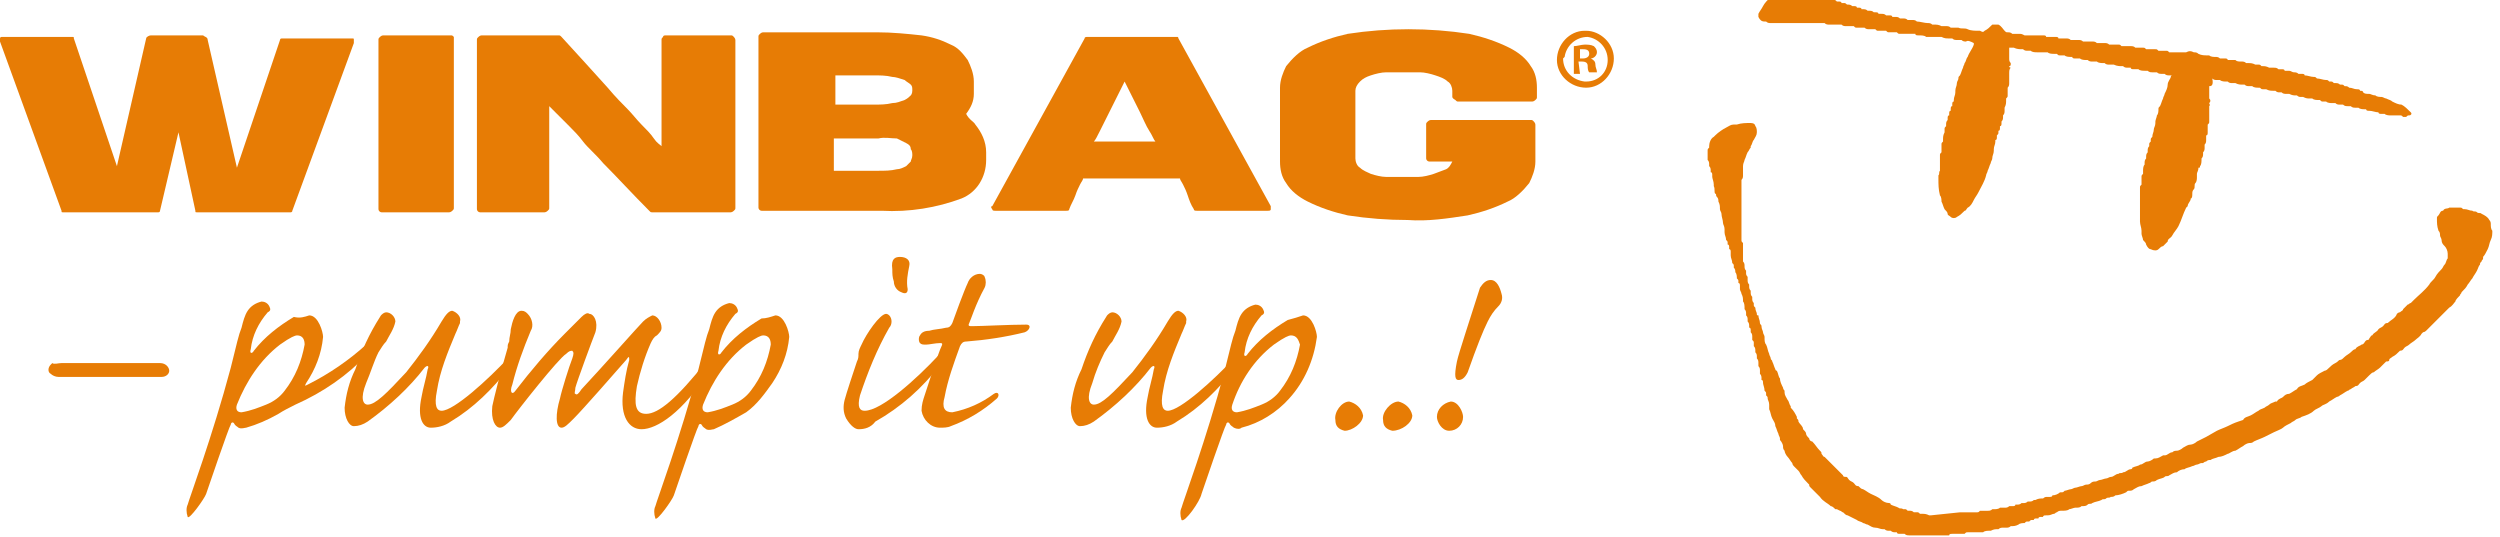 <?xml version="1.0" encoding="utf-8"?>
<!-- Generator: Adobe Illustrator 26.3.1, SVG Export Plug-In . SVG Version: 6.00 Build 0)  -->
<svg version="1.1" id="Lag_1" xmlns="http://www.w3.org/2000/svg" xmlns:xlink="http://www.w3.org/1999/xlink" x="0px" y="0px"
	 viewBox="0 0 162.5 34.9" style="enable-background:new 0 0 162.5 34.9;" xml:space="preserve">
<style type="text/css">
	.st0{fill:#E77C05;}
</style>
<g>
	<path class="st0" d="M13.5,2.6l1.9,8.3l2.8-8.3c0-0.1,0.1-0.1,0.1-0.1h4.6c0.1,0,0.1,0,0.1,0.1c0,0,0,0,0,0c0,0.1,0,0.2,0,0.2
		l-4,10.9c0,0.1-0.1,0.1-0.1,0.1h-6.1c-0.1,0-0.1,0-0.1-0.1l-1.1-5.1l-1.2,5.1c0,0.1-0.1,0.1-0.1,0.1H4.1c-0.1,0-0.1,0-0.1-0.1
		L0,2.7c0-0.1,0-0.2,0-0.2c0-0.1,0.1-0.1,0.1-0.1h4.6c0.1,0,0.1,0,0.1,0.1l2.8,8.3l1.9-8.3c0-0.1,0.2-0.2,0.3-0.2h3.4
		C13.3,2.4,13.5,2.4,13.5,2.6z"/>
	<path class="st0" d="M29.5,2.6v10.9c0,0.1,0,0.1-0.1,0.2c0,0-0.1,0.1-0.2,0.1h-4.4c-0.1,0-0.2-0.1-0.2-0.2c0,0,0,0,0-0.1V2.6
		c0-0.1,0-0.1,0.1-0.2c0,0,0.1-0.1,0.2-0.1h4.4c0.1,0,0.1,0,0.2,0.1C29.5,2.4,29.5,2.5,29.5,2.6z"/>
	<path class="st0" d="M43.3,2.3h4.2c0.1,0,0.1,0,0.2,0.1c0,0,0.1,0.1,0.1,0.2v10.9c0,0.1,0,0.1-0.1,0.2c0,0-0.1,0.1-0.2,0.1h-5.1
		c-0.1,0-0.1,0-0.2-0.1c-1.1-1.1-2.1-2.2-3-3.1c-0.5-0.6-1-1-1.3-1.4s-0.6-0.7-0.9-1c-0.3-0.3-0.6-0.6-0.8-0.8
		c-0.2-0.2-0.4-0.4-0.5-0.5v6.6c0,0.1,0,0.1-0.1,0.2c0,0-0.1,0.1-0.2,0.1h-4.2c-0.1,0-0.2-0.1-0.2-0.2c0,0,0,0,0-0.1V2.6
		c0-0.1,0-0.1,0.1-0.2c0,0,0.1-0.1,0.2-0.1h5c0.1,0,0.1,0,0.2,0.1c1.1,1.2,2.1,2.3,3,3.3c0.5,0.6,1,1.1,1.3,1.4s0.6,0.7,0.9,1
		c0.3,0.3,0.6,0.6,0.8,0.9c0.2,0.3,0.4,0.4,0.5,0.5V2.6c0-0.1,0-0.1,0.1-0.2C43.1,2.3,43.2,2.3,43.3,2.3z"/>
	<path class="st0" d="M63.4,8.1c0.4,0.5,0.7,1.1,0.7,1.8v0.5c0,1.1-0.6,2.1-1.6,2.5c-1.6,0.6-3.4,0.9-5.2,0.8h-7.8
		c-0.1,0-0.2-0.1-0.2-0.2c0,0,0,0,0-0.1v-11c0-0.1,0-0.1,0.1-0.2c0,0,0.1-0.1,0.2-0.1H57c1,0,2,0.1,2.9,0.2c0.7,0.1,1.3,0.3,1.9,0.6
		c0.5,0.2,0.8,0.6,1.1,1c0.2,0.4,0.4,0.9,0.4,1.4v0.8c0,0.5-0.2,0.9-0.5,1.3C63,7.8,63.3,7.9,63.4,8.1z M59.3,5.9L59.3,5.9
		c0-0.2,0-0.3-0.1-0.4c-0.1-0.1-0.3-0.2-0.4-0.3C58.5,5.1,58.2,5,58,5c-0.4-0.1-0.8-0.1-1.2-0.1h-2.5v1.9h2.5c0.4,0,0.8,0,1.2-0.1
		c0.3,0,0.5-0.1,0.8-0.2c0.2-0.1,0.3-0.2,0.4-0.3C59.2,6.2,59.3,6.1,59.3,5.9L59.3,5.9z M54.2,11.1h2.9c0.4,0,0.8,0,1.2-0.1
		c0.2,0,0.4-0.1,0.6-0.2c0.1-0.1,0.2-0.2,0.3-0.3c0-0.1,0.1-0.2,0.1-0.4c0-0.1,0-0.3-0.1-0.4c0-0.2-0.1-0.3-0.3-0.4
		c-0.2-0.1-0.4-0.2-0.6-0.3C57.9,9,57.5,8.9,57.1,9h-2.9V11.1z"/>
	<path class="st0" d="M76.6,2.5l6,10.9c0,0.1,0,0.2,0,0.2c0,0.1-0.1,0.1-0.2,0.1h-4.6c-0.1,0-0.2,0-0.2-0.1
		c-0.2-0.3-0.3-0.6-0.4-0.9c-0.1-0.3-0.2-0.5-0.3-0.7s-0.2-0.3-0.2-0.4h-6.3c0,0.1-0.1,0.2-0.2,0.4s-0.2,0.4-0.3,0.7
		c-0.1,0.3-0.3,0.6-0.4,0.9c0,0.1-0.1,0.1-0.2,0.1h-4.6c-0.1,0-0.2,0-0.2-0.1c-0.1-0.1-0.1-0.2,0-0.2l6-10.9c0-0.1,0.1-0.1,0.2-0.1
		h5.9C76.5,2.4,76.6,2.4,76.6,2.5z M71.1,9.2h4c-0.1-0.1-0.2-0.4-0.4-0.7s-0.4-0.8-0.6-1.2s-0.4-0.8-0.6-1.2s-0.3-0.6-0.4-0.8
		c-0.1,0.2-0.2,0.4-0.4,0.8c-0.2,0.4-0.4,0.8-0.6,1.2c-0.2,0.4-0.4,0.8-0.6,1.2C71.3,8.9,71.2,9.1,71.1,9.2z"/>
	<path class="st0" d="M94.4,6.3V5.9c0-0.2-0.1-0.5-0.3-0.6c-0.2-0.2-0.5-0.3-0.8-0.4c-0.3-0.1-0.7-0.2-1-0.2c-0.4,0-0.7,0-1.1,0
		c-0.4,0-0.7,0-1.1,0c-0.3,0-0.7,0.1-1,0.2c-0.3,0.1-0.5,0.2-0.7,0.4c-0.2,0.2-0.3,0.4-0.3,0.6v4.4c0,0.2,0.1,0.5,0.3,0.6
		c0.2,0.2,0.5,0.3,0.7,0.4c0.3,0.1,0.7,0.2,1,0.2c0.4,0,0.8,0,1.1,0c0.3,0,0.7,0,1,0c0.3,0,0.7-0.1,1-0.2c0.3-0.1,0.5-0.2,0.8-0.3
		c0.2-0.1,0.3-0.3,0.4-0.5h-1.5c-0.1,0-0.2-0.1-0.2-0.2V8.1c0-0.1,0-0.1,0.1-0.2c0,0,0.1-0.1,0.2-0.1h6.5c0.1,0,0.1,0,0.2,0.1
		c0,0,0.1,0.1,0.1,0.2v2.4c0,0.5-0.2,1-0.4,1.4c-0.4,0.5-0.9,1-1.4,1.2c-0.8,0.4-1.7,0.7-2.6,0.9c-1.3,0.2-2.6,0.4-3.9,0.3
		c-1.3,0-2.6-0.1-3.9-0.3c-0.9-0.2-1.8-0.5-2.6-0.9c-0.6-0.3-1.1-0.7-1.4-1.2c-0.3-0.4-0.4-0.9-0.4-1.4V5.7c0-0.5,0.2-1,0.4-1.4
		c0.4-0.5,0.9-1,1.4-1.2c0.8-0.4,1.7-0.7,2.6-0.9c2.6-0.4,5.3-0.4,7.9,0c0.9,0.2,1.8,0.5,2.6,0.9c0.6,0.3,1.1,0.7,1.4,1.2
		c0.3,0.4,0.4,0.9,0.4,1.4v0.6c0,0.1,0,0.1-0.1,0.2c0,0-0.1,0.1-0.2,0.1h-4.8c-0.1,0-0.1,0-0.2-0.1C94.4,6.4,94.4,6.3,94.4,6.3z"/>
	<path class="st0" d="M4,23.6c1.7,0,3.5,0,5.3,0c0.4,0,0.7,0,1.1,0c0.4,0,0.6,0.3,0.6,0.5c0,0.2-0.2,0.4-0.5,0.4c-0.2,0-0.5,0-0.9,0
		c-1.6,0-3.3,0-4.8,0c-0.2,0-0.4,0-0.6,0c-0.2,0-0.3,0-0.4,0c-0.2,0-0.4-0.1-0.5-0.2c-0.2-0.1-0.2-0.4,0-0.6c0,0,0.1-0.1,0.1-0.1
		C3.5,23.7,3.8,23.6,4,23.6L4,23.6z"/>
	<path class="st0" d="M20.1,20.5c0.6,0,0.9,1.1,0.9,1.4c-0.1,1.1-0.5,2.1-1.1,3c-0.1,0.2-0.1,0.2,0.1,0.1c1.4-0.7,2.7-1.6,3.8-2.6
		c0.3-0.3,0.4,0.1,0.1,0.6c-1.3,1.4-2.9,2.5-4.7,3.3c-0.4,0.2-0.8,0.4-1.1,0.6c-0.7,0.4-1.4,0.7-2.1,0.9c-0.1,0-0.3,0.1-0.5,0
		c-0.1-0.1-0.2-0.1-0.3-0.3c-0.1-0.1-0.2,0-0.2,0.1c-0.1,0.1-1.5,4.2-1.6,4.5c-0.1,0.3-1.1,1.7-1.2,1.5c-0.1-0.3-0.1-0.6,0-0.8
		c0.1-0.4,1.6-4.4,2.8-8.9c0.4-1.6,0.5-2.1,0.7-2.6c0.1-0.4,0.2-0.8,0.4-1.1c0.2-0.3,0.5-0.5,0.9-0.6c0.2,0,0.4,0.1,0.5,0.3
		c0.1,0.2,0.1,0.3-0.1,0.4c-0.6,0.7-1,1.5-1.1,2.4c-0.1,0.3,0.1,0.3,0.2,0.1c0.7-0.9,1.6-1.6,2.6-2.2C19.5,20.7,19.8,20.6,20.1,20.5
		L20.1,20.5z M19.3,21.8c-0.1,0-0.4,0.1-1.1,0.6c-1.3,1-2.2,2.4-2.8,3.9c-0.1,0.3,0,0.5,0.3,0.5c0.6-0.1,1.1-0.3,1.6-0.5
		c0.5-0.2,0.9-0.5,1.2-0.9c0.7-0.9,1.1-1.9,1.3-3C19.8,22.1,19.7,21.8,19.3,21.8L19.3,21.8z"/>
	<path class="st0" d="M28.7,26.7c0.8,0,3-2,4.4-3.5c0.2-0.2,0.3-0.1,0.3,0c0,0.3-0.1,0.5-0.3,0.7c-1.1,1.4-2.3,2.6-3.8,3.5
		c-0.4,0.3-0.9,0.4-1.3,0.4c-0.5,0-0.9-0.6-0.6-2c0.1-0.6,0.3-1.2,0.4-1.8c0.1-0.2,0-0.3-0.2-0.1c-1,1.3-2.3,2.5-3.7,3.5
		c-0.3,0.2-0.6,0.3-0.9,0.3c-0.3,0-0.6-0.5-0.6-1.2c0.1-0.9,0.3-1.7,0.7-2.5c0.4-1.2,0.9-2.3,1.6-3.4c0.1-0.2,0.3-0.3,0.4-0.3
		c0.3,0,0.6,0.3,0.6,0.6c-0.1,0.5-0.4,0.9-0.6,1.3c-0.2,0.2-0.3,0.4-0.5,0.7c-0.3,0.6-0.5,1.3-0.8,2c-0.4,1-0.2,1.4,0.1,1.4
		c0.5,0,1.2-0.7,2.5-2.1c0.8-1,1.6-2.1,2.3-3.3c0.3-0.5,0.5-0.7,0.7-0.7c0.3,0.1,0.6,0.4,0.5,0.7c0,0,0,0,0,0.1
		c-0.1,0.2-0.2,0.5-0.3,0.7c-0.5,1.2-1,2.4-1.2,3.7C28.2,26.4,28.4,26.7,28.7,26.7L28.7,26.7z"/>
	<path class="st0" d="M38.3,20.4c0.3,0,0.6,0.5,0.4,1.2c-0.2,0.5-1.2,3.2-1.3,3.6c0,0.2-0.1,0.4,0,0.4c0.1,0.1,0.2,0,0.4-0.3
		c1.4-1.5,3.7-4.1,4-4.4c0.2-0.2,0.4-0.3,0.6-0.4c0.3,0,0.6,0.4,0.6,0.8c0,0.2-0.1,0.3-0.3,0.5c-0.2,0.1-0.3,0.3-0.4,0.5
		c-0.4,0.9-0.7,1.9-0.9,2.8c-0.2,1.2-0.1,1.8,0.6,1.8c0.8,0,2-1,3.9-3.4c0.2-0.2,0.3-0.2,0.4-0.1c0,0.1,0,0.4-0.2,0.7
		c-1.7,2.7-3.4,3.8-4.4,3.8c-0.8,0-1.4-0.8-1.2-2.4c0.1-0.7,0.2-1.4,0.4-2.1c0-0.2,0-0.3-0.2,0c-0.7,0.8-2.8,3.2-3.4,3.8
		c-0.4,0.4-0.6,0.6-0.8,0.6c-0.4,0-0.4-0.9-0.1-1.9c0.1-0.5,0.6-2.1,0.8-2.6c0.1-0.3,0.1-0.4,0-0.5c-0.1,0-0.2,0-0.4,0.2
		c-0.5,0.3-3.1,3.6-3.6,4.3c-0.3,0.3-0.5,0.5-0.7,0.5c-0.3,0-0.6-0.5-0.5-1.4c0.1-0.5,0.5-2.1,1-3.8c0-0.2,0-0.2,0.1-0.4
		c0-0.3,0.1-0.5,0.1-0.8c0.1-0.5,0.3-1.2,0.7-1.2c0.2,0,0.3,0.1,0.4,0.2c0.3,0.3,0.4,0.8,0.2,1.1c-0.5,1.2-0.9,2.3-1.2,3.5
		c-0.2,0.5,0,0.7,0.2,0.4c1-1.3,2.1-2.6,3.2-3.7c0.6-0.6,0.9-0.9,1.1-1.1S38.2,20.3,38.3,20.4L38.3,20.4z"/>
	<path class="st0" d="M50.4,20.5c0.6,0,0.9,1.1,0.9,1.4c-0.1,1.1-0.5,2.1-1.1,3c-0.5,0.7-1,1.4-1.7,1.9c-0.7,0.4-1.4,0.8-2.1,1.1
		c-0.1,0-0.3,0.1-0.5,0c-0.1-0.1-0.2-0.1-0.3-0.3c-0.1-0.1-0.2,0-0.2,0.1c-0.1,0.1-1.5,4.2-1.6,4.5c-0.1,0.3-1.1,1.7-1.2,1.5
		c-0.1-0.3-0.1-0.6,0-0.8c0.1-0.4,1.6-4.4,2.8-8.9c0.4-1.6,0.5-2.1,0.7-2.6c0.1-0.4,0.2-0.8,0.4-1.1c0.2-0.3,0.5-0.5,0.9-0.6
		c0.2,0,0.4,0.1,0.5,0.3c0.1,0.2,0.1,0.3-0.1,0.4c-0.6,0.7-1,1.5-1.1,2.4c-0.1,0.3,0.1,0.3,0.2,0.1c0.7-0.9,1.6-1.6,2.6-2.2
		C49.8,20.7,50.1,20.6,50.4,20.5L50.4,20.5z M49.6,21.8c-0.1,0-0.4,0.1-1.1,0.6c-1.3,1-2.2,2.4-2.8,3.9c-0.1,0.3,0,0.5,0.3,0.5
		c0.6-0.1,1.1-0.3,1.6-0.5c0.5-0.2,0.9-0.5,1.2-0.9c0.7-0.9,1.1-1.9,1.3-3C50.1,22.1,50,21.8,49.6,21.8L49.6,21.8z"/>
	<path class="st0" d="M55.8,27.9c-0.2,0-0.5-0.2-0.8-0.7c-0.2-0.4-0.2-0.8-0.1-1.2c0.1-0.4,0.6-1.9,0.8-2.5c0.1-0.2,0.1-0.3,0.1-0.5
		c0-0.2,0.1-0.4,0.2-0.6c0.3-0.7,1.2-2,1.6-2c0.1,0,0.2,0.1,0.2,0.1c0.2,0.2,0.2,0.6,0,0.8c-0.8,1.4-1.4,2.9-1.9,4.4
		c-0.2,0.8,0,1,0.3,1c1.1,0,3.4-2.1,4.8-3.6c0.2-0.2,0.3-0.2,0.3,0c0,0.2-0.1,0.4-0.2,0.6c-1.1,1.5-2.6,2.8-4.2,3.7
		C56.6,27.8,56.2,27.9,55.8,27.9L55.8,27.9z M58.5,16.7c0.4,0,0.7,0.2,0.6,0.6c-0.1,0.5-0.2,1-0.1,1.5c0,0.3-0.2,0.3-0.4,0.2
		c-0.3-0.1-0.5-0.4-0.5-0.7c-0.1-0.3-0.1-0.5-0.1-0.8C57.9,16.8,58.2,16.7,58.5,16.7L58.5,16.7z"/>
	<path class="st0" d="M61.9,26.8c1-0.2,1.9-0.6,2.7-1.2c0.3-0.2,0.4,0.1,0.2,0.3c-0.9,0.8-1.9,1.4-3,1.8c-0.2,0.1-0.5,0.1-0.7,0.1
		c-0.6,0-1.1-0.5-1.2-1.1c0-0.4,0.1-0.7,0.2-1c0.2-0.6,0.9-2.8,1.1-3.2c0.1-0.2,0-0.2-0.1-0.2c-0.3,0-0.7,0.1-0.9,0.1
		c-0.2,0-0.3,0-0.4-0.1c-0.1-0.1-0.1-0.4,0-0.5c0,0,0,0,0,0c0.1-0.2,0.3-0.3,0.6-0.3c0.3-0.1,0.7-0.1,1.1-0.2c0.2,0,0.3-0.1,0.4-0.3
		c0.1-0.3,0.8-2.2,1-2.6c0.1-0.3,0.4-0.6,0.8-0.6c0.1,0,0.3,0.1,0.3,0.2c0.1,0.2,0.1,0.5,0,0.7c-0.6,1.1-0.9,2.1-1,2.3
		c-0.1,0.2,0,0.2,0.2,0.2c0.6,0,2.4-0.1,3.5-0.1c0.4,0,0.2,0.4-0.1,0.5c-1.2,0.3-2.5,0.5-3.8,0.6c-0.2,0-0.3,0.1-0.4,0.3
		c-0.4,1.1-0.8,2.2-1,3.3C61.2,26.5,61.4,26.8,61.9,26.8L61.9,26.8z"/>
	<path class="st0" d="M75.9,26.7c0.8,0,3-2,4.4-3.5c0.2-0.2,0.3-0.1,0.3,0c0,0.3-0.1,0.5-0.3,0.7c-1.1,1.4-2.3,2.6-3.8,3.5
		c-0.4,0.3-0.9,0.4-1.3,0.4c-0.5,0-0.9-0.6-0.6-2c0.1-0.6,0.3-1.2,0.4-1.8c0.1-0.2,0-0.3-0.2-0.1c-1,1.3-2.3,2.5-3.7,3.5
		c-0.3,0.2-0.6,0.3-0.9,0.3c-0.3,0-0.6-0.5-0.6-1.2c0.1-0.9,0.3-1.7,0.7-2.5c0.4-1.2,0.9-2.3,1.6-3.4c0.1-0.2,0.3-0.3,0.4-0.3
		c0.3,0,0.6,0.3,0.6,0.6c-0.1,0.5-0.4,0.9-0.6,1.3c-0.2,0.2-0.3,0.4-0.5,0.7c-0.3,0.6-0.6,1.3-0.8,2c-0.4,1-0.2,1.4,0.1,1.4
		c0.5,0,1.2-0.7,2.5-2.1c0.8-1,1.6-2.1,2.3-3.3c0.3-0.5,0.5-0.7,0.7-0.7c0.3,0.1,0.6,0.4,0.5,0.7c0,0,0,0,0,0.1
		c-0.1,0.2-0.2,0.5-0.3,0.7c-0.5,1.2-1,2.4-1.2,3.7C75.4,26.4,75.6,26.7,75.9,26.7L75.9,26.7z"/>
	<path class="st0" d="M84.7,20.5c0.6,0,0.9,1.1,0.9,1.4c-0.2,1.5-0.8,2.9-1.8,4c-0.8,0.9-1.9,1.6-3.1,1.9c-0.1,0.1-0.3,0.1-0.5,0
		c-0.1-0.1-0.2-0.1-0.3-0.3c-0.1-0.1-0.2,0-0.2,0.1c-0.1,0.1-1.5,4.2-1.6,4.5C78,32.6,77,34,76.8,33.8c-0.1-0.3-0.1-0.6,0-0.8
		c0.1-0.4,1.6-4.4,2.8-8.9c0.4-1.6,0.5-2.1,0.7-2.6c0.1-0.4,0.2-0.8,0.4-1.1c0.2-0.3,0.5-0.5,0.9-0.6c0.2,0,0.4,0.1,0.5,0.3
		c0.1,0.2,0.1,0.3-0.1,0.4c-0.6,0.7-1,1.5-1.1,2.4c-0.1,0.3,0.1,0.3,0.2,0.1c0.7-0.9,1.6-1.6,2.6-2.2C84.1,20.7,84.4,20.6,84.7,20.5
		L84.7,20.5z M83.9,21.8c-0.1,0-0.4,0.1-1.1,0.6c-1.3,1-2.2,2.4-2.7,3.9c-0.1,0.3,0,0.5,0.3,0.5c0.6-0.1,1.1-0.3,1.6-0.5
		c0.5-0.2,0.9-0.5,1.2-0.9c0.7-0.9,1.1-1.9,1.3-3C84.4,22.1,84.3,21.8,83.9,21.8L83.9,21.8z"/>
	<path class="st0" d="M87.7,26.1c0.4,0.1,0.8,0.4,0.9,0.9c0,0.5-0.7,1-1.2,1c-0.4-0.1-0.6-0.3-0.6-0.7
		C86.7,26.8,87.2,26.1,87.7,26.1L87.7,26.1z"/>
	<path class="st0" d="M90.9,26.1c0.4,0.1,0.8,0.4,0.9,0.9c0,0.5-0.7,1-1.3,1c-0.4-0.1-0.6-0.3-0.6-0.7
		C89.8,26.8,90.4,26.1,90.9,26.1L90.9,26.1z"/>
	<path class="st0" d="M94.3,26.1c0.5,0,0.8,0.7,0.8,1c0,0.5-0.4,0.9-0.9,0.9c-0.5,0-0.8-0.6-0.8-0.9C93.4,26.6,93.8,26.2,94.3,26.1
		L94.3,26.1z M96.9,18.2c0.4,0,0.6,0.5,0.7,0.9c0.1,0.3,0,0.6-0.2,0.8c-0.3,0.3-0.5,0.6-0.7,1c-0.3,0.6-0.7,1.6-1.3,3.3
		c-0.2,0.4-0.4,0.5-0.6,0.5c-0.2,0-0.3-0.2-0.1-1.2c0.1-0.5,0.9-2.9,1.5-4.8C96.4,18.4,96.6,18.2,96.9,18.2L96.9,18.2z"/>
	<path class="st0" d="M104.9,3.8c0,1-0.8,1.9-1.8,1.9c-1,0-1.9-0.8-1.9-1.8s0.8-1.9,1.8-1.9c0,0,0,0,0.1,0
		C104,2,104.9,2.8,104.9,3.8C104.9,3.8,104.9,3.8,104.9,3.8z M101.6,3.8c0,0.8,0.6,1.4,1.4,1.5c0,0,0,0,0.1,0c0.8,0,1.4-0.6,1.4-1.4
		c0,0,0,0,0,0c0-0.8-0.6-1.4-1.3-1.5c-0.8,0-1.4,0.6-1.5,1.3C101.6,3.8,101.6,3.8,101.6,3.8z M102.7,4.8h-0.4V3
		c0.2,0,0.5-0.1,0.7-0.1c0.2,0,0.4,0,0.6,0.1c0.1,0.1,0.2,0.2,0.2,0.4c0,0.2-0.2,0.4-0.4,0.4v0c0.2,0.1,0.3,0.2,0.3,0.4
		c0,0.2,0.1,0.3,0.1,0.5h-0.5c-0.1-0.1-0.1-0.3-0.1-0.4c0-0.2-0.1-0.3-0.4-0.3h-0.2L102.7,4.8z M102.7,3.8h0.2
		c0.2,0,0.4-0.1,0.4-0.3c0-0.2-0.1-0.3-0.4-0.3c-0.1,0-0.2,0-0.2,0L102.7,3.8z"/>
	<path class="st0" d="M127.4,33.3c0.4,0,0.7,0,1.1,0c0.1,0,0.1,0,0.2-0.1c0,0,0.1,0,0.1,0c0.1,0,0.3,0,0.4,0c0.1,0,0.2,0,0.3-0.1
		c0,0,0.1,0,0.1,0c0.1,0,0.3,0,0.4-0.1c0.1,0,0.2,0,0.3,0s0.2,0,0.3-0.1c0,0,0.1,0,0.2,0s0.2,0,0.2-0.1c0,0,0.1,0,0.1,0
		c0.1,0,0.2,0,0.3-0.1c0,0,0.1,0,0.1,0c0.1,0,0.2,0,0.3-0.1c0,0,0.1,0,0.1,0c0.1,0,0.2,0,0.3-0.1c0,0,0.1,0,0.1,0
		c0.2-0.1,0.3-0.1,0.5-0.1c0.1-0.1,0.2-0.1,0.2-0.1c0,0,0.1,0,0.1,0c0,0,0.1,0,0.1,0c0.1,0,0.2,0,0.2-0.1c0,0,0,0,0,0
		c0.2,0,0.4-0.1,0.5-0.2c0,0,0.1,0,0.1,0c0.1,0,0.1,0,0.2-0.1c0,0,0,0,0,0c0.1,0,0.3-0.1,0.4-0.1c0.1,0,0.2-0.1,0.3-0.1c0,0,0,0,0,0
		c0.1,0,0.3-0.1,0.4-0.1c0.1,0,0.2-0.1,0.3-0.1c0.1,0,0.2,0,0.3-0.1c0.1-0.1,0.2-0.1,0.3-0.1c0.1,0,0.2-0.1,0.3-0.1
		c0.1,0,0.3-0.1,0.4-0.1c0.1,0,0.2-0.1,0.3-0.1c0.2,0,0.3-0.2,0.5-0.2c0.1-0.1,0.2,0,0.3-0.1c0.2,0,0.3-0.2,0.5-0.2
		c0,0,0.1,0,0.1-0.1c0.2-0.1,0.4-0.1,0.5-0.2c0.2,0,0.3-0.2,0.5-0.2c0.1,0,0.3-0.1,0.4-0.2c0,0,0,0,0.1,0c0.2,0,0.3-0.1,0.5-0.2
		c0,0,0,0,0.1,0c0.2,0,0.3-0.2,0.5-0.2c0.1-0.1,0.2-0.1,0.3-0.1c0.1,0,0.3-0.1,0.4-0.2c0.2-0.1,0.3-0.2,0.5-0.2
		c0.1,0,0.3-0.1,0.4-0.2c0.2-0.1,0.4-0.2,0.6-0.3c0.2-0.1,0.5-0.3,0.7-0.4s0.5-0.2,0.7-0.3s0.4-0.2,0.7-0.3l0.3-0.1c0,0,0,0,0,0
		c0.1-0.2,0.3-0.2,0.5-0.3c0.2-0.1,0.3-0.2,0.5-0.3c0.1-0.1,0.2-0.1,0.4-0.2c0.1-0.1,0.2-0.1,0.3-0.2c0.1-0.1,0.2-0.1,0.4-0.2
		c0,0,0.1,0,0.1,0c0.1-0.2,0.3-0.2,0.4-0.3c0.1-0.1,0.2-0.2,0.4-0.2c0.2-0.1,0.3-0.2,0.5-0.3c0.1-0.2,0.3-0.2,0.5-0.3
		c0.1-0.1,0.3-0.2,0.5-0.3c0,0,0,0,0,0c0.1-0.1,0.2-0.2,0.3-0.3c0.1-0.1,0.3-0.2,0.5-0.3c0.1,0,0.2-0.1,0.3-0.2
		c0.1-0.1,0.2-0.2,0.4-0.3s0.2-0.2,0.3-0.2c0.1,0,0.2-0.1,0.3-0.2c0.1-0.1,0.3-0.2,0.4-0.3c0.1-0.1,0.2-0.2,0.3-0.2c0,0,0,0,0,0
		c0.1-0.2,0.3-0.2,0.4-0.3c0.2,0,0.2-0.3,0.4-0.3c0,0,0.1,0,0.1-0.1c0.1-0.1,0.1-0.2,0.2-0.2c0,0,0,0,0,0c0.1-0.2,0.3-0.2,0.4-0.4
		c0.1-0.1,0.2-0.1,0.3-0.2c0.1-0.1,0.1-0.2,0.3-0.2c0,0,0,0,0,0c0.2-0.2,0.5-0.3,0.6-0.6c0.1-0.1,0.2-0.1,0.2-0.1
		c0.1-0.1,0.2-0.1,0.2-0.2c0.1-0.1,0.2-0.2,0.3-0.3c0.1,0,0.1-0.1,0.2-0.1c0.1-0.1,0.1-0.1,0.2-0.2c0.3-0.3,0.7-0.6,1-1
		c0.1-0.2,0.3-0.3,0.4-0.5s0.3-0.4,0.4-0.5c0.1-0.1,0.1-0.2,0.2-0.3c0.1-0.1,0.1-0.3,0.2-0.4c0-0.1,0-0.2,0-0.3
		c0-0.2-0.1-0.4-0.2-0.5c-0.1-0.1-0.2-0.2-0.2-0.4c0-0.1-0.1-0.2-0.1-0.3s0-0.2-0.1-0.3c-0.1-0.3-0.1-0.5-0.1-0.8
		c0-0.1,0-0.1,0.1-0.2c0.1-0.1,0.1-0.3,0.3-0.3c0.1-0.2,0.3-0.1,0.4-0.2c0,0,0.1,0,0.1,0c0.2,0,0.4,0,0.6,0c0.1,0,0.1,0,0.2,0.1
		c0,0,0.1,0,0.1,0c0.2,0,0.3,0.1,0.5,0.1c0.1,0.1,0.2,0,0.3,0.1c0.1,0.1,0.2,0,0.3,0.1c0.2,0.1,0.4,0.2,0.5,0.4
		c0.1,0.1,0.1,0.2,0.1,0.3c0,0.1,0,0.3,0.1,0.4c0,0.2,0,0.4-0.1,0.6c-0.1,0.2-0.1,0.4-0.2,0.6c-0.1,0.2-0.2,0.4-0.3,0.5
		c0,0,0,0.1,0,0.1c0,0.1-0.1,0.1-0.1,0.2c-0.1,0.1-0.1,0.1-0.1,0.2c-0.1,0.1-0.1,0.2-0.2,0.4c-0.1,0.2-0.2,0.3-0.3,0.5c0,0,0,0,0,0
		c-0.1,0.1-0.2,0.3-0.3,0.4c-0.1,0.2-0.2,0.3-0.4,0.5c0,0.1-0.1,0.1-0.1,0.2c-0.1,0.1-0.3,0.3-0.3,0.4c-0.1,0.1-0.2,0.3-0.4,0.4
		c-0.5,0.5-1,1-1.5,1.5c0,0-0.1,0.1-0.2,0.1c0,0-0.1,0.1-0.1,0.1c-0.1,0.2-0.3,0.3-0.4,0.4c-0.1,0.1-0.3,0.2-0.4,0.3
		c-0.1,0.1-0.2,0.1-0.3,0.2c-0.1,0.1-0.1,0.2-0.3,0.2c0,0,0,0,0,0c-0.2,0.2-0.3,0.3-0.5,0.4c-0.1,0.1-0.2,0.1-0.2,0.2
		s-0.1,0.1-0.2,0.1c0,0,0,0,0,0c-0.1,0.1-0.3,0.3-0.4,0.4c-0.1,0.1-0.3,0.2-0.4,0.3c-0.1,0-0.2,0.1-0.3,0.2
		c-0.1,0.1-0.2,0.2-0.3,0.3c-0.1,0.1-0.2,0.1-0.3,0.2c-0.1,0.1-0.1,0.2-0.3,0.2c-0.1,0.1-0.2,0.1-0.3,0.2c-0.1,0-0.1,0.1-0.2,0.1
		c-0.2,0.1-0.3,0.2-0.5,0.3c0,0-0.1,0.1-0.2,0.1c-0.2,0.1-0.3,0.2-0.5,0.3c-0.2,0.2-0.4,0.2-0.5,0.3s-0.4,0.2-0.5,0.3
		c-0.2,0.2-0.5,0.3-0.8,0.4c-0.1,0.1-0.3,0.1-0.4,0.2c-0.1,0.1-0.2,0.1-0.3,0.2c-0.2,0.1-0.4,0.2-0.5,0.3s-0.4,0.2-0.6,0.3
		s-0.4,0.2-0.6,0.3c-0.2,0.1-0.5,0.2-0.7,0.3c-0.1,0.1-0.2,0.1-0.3,0.1c-0.1,0-0.3,0.1-0.4,0.2c-0.2,0.1-0.3,0.2-0.5,0.3
		c-0.2,0-0.4,0.2-0.5,0.2c-0.2,0.1-0.4,0.2-0.6,0.2c-0.2,0.1-0.4,0.1-0.5,0.2c-0.1,0-0.2,0-0.3,0.1c-0.1,0-0.2,0.1-0.2,0.1
		c0,0-0.1,0-0.1,0c-0.1,0-0.2,0.1-0.3,0.1s-0.2,0.1-0.3,0.1c-0.2,0.1-0.4,0.1-0.5,0.2c-0.2,0-0.4,0.1-0.5,0.2
		c-0.2,0-0.3,0.1-0.5,0.2c-0.1,0.1-0.2,0-0.3,0.1c-0.1,0.1-0.3,0.1-0.5,0.2c-0.1,0.1-0.2,0.1-0.3,0.1c-0.1,0-0.1,0.1-0.2,0.1
		c-0.2,0.1-0.3,0.1-0.5,0.2c-0.2,0-0.3,0.1-0.5,0.2c-0.1,0.1-0.2,0.1-0.3,0.1c-0.1,0-0.1,0-0.2,0.1c-0.2,0.1-0.5,0.2-0.7,0.2
		c-0.1,0.1-0.2,0.1-0.3,0.1c-0.1,0.1-0.2,0-0.3,0.1s-0.2,0-0.3,0.1c-0.2,0.1-0.4,0.1-0.6,0.2c-0.1,0.1-0.2,0-0.3,0.1
		s-0.2,0.1-0.4,0.1c-0.1,0.1-0.2,0.1-0.4,0.1c-0.1,0-0.3,0.1-0.4,0.1c-0.1,0.1-0.3,0.1-0.5,0.1c-0.1,0-0.2,0-0.3,0.1
		c-0.1,0-0.1,0.1-0.2,0.1c-0.1,0-0.2,0.1-0.4,0.1c0,0-0.1,0-0.1,0c-0.1,0-0.2,0-0.2,0.1c0,0-0.1,0-0.1,0c-0.1,0-0.2,0-0.2,0.1
		c0,0-0.1,0-0.1,0c-0.1,0-0.2,0-0.2,0.1c0,0-0.1,0-0.1,0c-0.1,0-0.1,0-0.2,0.1c0,0-0.1,0-0.1,0c-0.1,0-0.1,0-0.2,0.1c0,0,0,0,0,0
		c-0.1,0-0.3,0-0.4,0.1c-0.2,0.1-0.3,0.1-0.5,0.1c-0.1,0.1-0.2,0.1-0.3,0.1c0,0-0.1,0-0.1,0c0,0-0.1,0-0.1,0c-0.1,0-0.2,0-0.3,0.1
		c0,0-0.1,0-0.1,0c-0.1,0-0.2,0-0.4,0.1c0,0-0.1,0-0.1,0c-0.1,0-0.3,0-0.4,0.1c-0.1,0-0.2,0-0.3,0c-0.1,0-0.1,0-0.2,0
		c0,0-0.1,0-0.1,0c-0.1,0-0.3,0-0.4,0c-0.1,0-0.1,0-0.2,0.1c0,0-0.1,0-0.1,0c-0.2,0-0.4,0-0.7,0c-0.1,0-0.2,0-0.2,0.1
		c0,0-0.1,0-0.1,0c-0.6,0-1.1,0-1.7,0c-0.1,0-0.1,0-0.2,0c0,0-0.1,0-0.1,0c-0.2,0-0.3,0-0.5,0c-0.1,0-0.2,0-0.3-0.1
		c-0.1,0-0.2,0-0.3,0c-0.1,0-0.2,0-0.2-0.1c0,0-0.1,0-0.1,0c-0.1,0-0.2,0-0.3-0.1c0,0-0.1,0-0.1,0c-0.1,0-0.2,0-0.3-0.1
		c0,0,0,0-0.1,0c-0.2,0-0.3-0.1-0.5-0.1c-0.2,0-0.3-0.1-0.5-0.2c-0.1,0-0.2-0.1-0.3-0.1c-0.1-0.1-0.3-0.1-0.4-0.2
		c-0.2-0.1-0.4-0.2-0.6-0.3c-0.1,0-0.2-0.1-0.3-0.2c-0.1,0-0.1-0.1-0.2-0.1l-0.2-0.1c0,0,0,0-0.1,0c-0.1-0.1-0.2-0.2-0.3-0.2
		c-0.2-0.2-0.5-0.3-0.7-0.6c-0.2-0.2-0.4-0.4-0.6-0.6c-0.1-0.1-0.1-0.1-0.1-0.2c0,0-0.1-0.1-0.1-0.1c-0.1-0.1-0.3-0.3-0.4-0.5
		c-0.1-0.1-0.1-0.2-0.2-0.3c-0.1-0.1-0.2-0.2-0.3-0.3c0,0-0.1-0.1-0.1-0.2c-0.1-0.1-0.2-0.3-0.3-0.4c-0.1-0.1-0.2-0.3-0.2-0.4
		c-0.1-0.1-0.1-0.2-0.1-0.3c0-0.1-0.1-0.3-0.2-0.4c0,0,0,0,0-0.1c0-0.1-0.1-0.2-0.1-0.3c-0.1-0.2-0.1-0.3-0.2-0.5
		c0-0.2-0.1-0.3-0.2-0.5c-0.1-0.2-0.1-0.4-0.2-0.6c0,0,0-0.1,0-0.1c0-0.1,0-0.1,0-0.2c0,0,0,0,0,0c0-0.2-0.1-0.3-0.1-0.4
		c0-0.1,0-0.1-0.1-0.2c0,0,0-0.1,0-0.1c0-0.1,0-0.1-0.1-0.2c0,0,0,0,0,0c0-0.2-0.1-0.4-0.1-0.5c0-0.1,0-0.2-0.1-0.2c0,0,0-0.1,0-0.1
		c0-0.1,0-0.2-0.1-0.3c0,0,0-0.1,0-0.2c0-0.1,0-0.2-0.1-0.3c0,0,0-0.1,0-0.2c0-0.1,0-0.2-0.1-0.3c0,0,0,0,0-0.1c0-0.1,0-0.2-0.1-0.3
		c0,0,0-0.1,0-0.1c0-0.1,0-0.2-0.1-0.3c0,0,0-0.1,0-0.2c0-0.1,0-0.1-0.1-0.2c0,0,0-0.1,0-0.2c0-0.1,0-0.2-0.1-0.3c0,0,0-0.1,0-0.1
		c0-0.1,0-0.2-0.1-0.2c0,0,0-0.1,0-0.1c0-0.1,0-0.2-0.1-0.3c0,0,0-0.1,0-0.1c0-0.1,0-0.2-0.1-0.3c0,0,0-0.1,0-0.1
		c0-0.1,0-0.2-0.1-0.3c0,0,0,0,0,0c0-0.2,0-0.4-0.1-0.5c0-0.2,0-0.3-0.1-0.5c0-0.1-0.1-0.2-0.1-0.3c0,0,0-0.1,0-0.1c0,0,0-0.1,0-0.1
		c0-0.1,0-0.2-0.1-0.2c0,0,0-0.1,0-0.1c0-0.1,0-0.1-0.1-0.2c0,0,0,0,0,0c0-0.1,0-0.3-0.1-0.4c0-0.1,0-0.2-0.1-0.3c0,0,0-0.1,0-0.1
		c0-0.1,0-0.1-0.1-0.2c0,0,0,0,0,0c0-0.2-0.1-0.3-0.1-0.5c0,0,0-0.1,0-0.1c0,0,0-0.1,0-0.1c0-0.1,0-0.2-0.1-0.2c0,0,0-0.1,0-0.1
		c0-0.1,0-0.2-0.1-0.2c0,0,0-0.1,0-0.1c0-0.1,0-0.1-0.1-0.2c0,0,0,0,0,0c0-0.2-0.1-0.3-0.1-0.5c0,0,0-0.1,0-0.1c0,0,0-0.1,0-0.1
		c0-0.2-0.1-0.3-0.1-0.4c0-0.2-0.1-0.4-0.1-0.6c0-0.1-0.1-0.2-0.1-0.3c0,0,0,0,0,0c0-0.2,0-0.3-0.1-0.5c0-0.1,0-0.2-0.1-0.3
		c-0.1-0.1,0-0.2-0.1-0.2c-0.1-0.1,0-0.3-0.1-0.5c0,0,0,0,0-0.1c0-0.2-0.1-0.4-0.1-0.5c0,0,0-0.1,0-0.1c0-0.1,0-0.2-0.1-0.2
		c0,0,0-0.1,0-0.1c0-0.1,0-0.2-0.1-0.3c0,0,0-0.1,0-0.1c0-0.1,0-0.2-0.1-0.3c0,0,0-0.1,0-0.1c0-0.2,0-0.3,0-0.5c0-0.1,0-0.1,0.1-0.2
		c0,0,0-0.1,0-0.1c0-0.2,0.1-0.5,0.3-0.6c0,0,0.1-0.1,0.1-0.1c0.2-0.2,0.5-0.4,0.7-0.5c0.2-0.1,0.3-0.2,0.5-0.2c0,0,0.1,0,0.1,0
		c0,0,0.1,0,0.1,0c0.3-0.1,0.6-0.1,0.9-0.1c0.2,0,0.3,0.1,0.3,0.2c0.1,0.1,0.1,0.3,0.1,0.4c0,0.2-0.1,0.3-0.2,0.5
		c-0.1,0.1-0.1,0.3-0.2,0.4c0,0,0,0.1,0,0.1c-0.1,0.1-0.1,0.2-0.2,0.3c-0.1,0.2-0.1,0.3-0.2,0.5c0,0.1-0.1,0.2-0.1,0.4
		c0,0.1,0,0.1,0,0.2c0,0,0,0.1,0,0.1c0,0.1,0,0.2,0,0.3s0,0.2-0.1,0.3c0,0,0,0.1,0,0.1c0,0.9,0,1.8,0,2.7c0,0.1,0,0.1,0,0.2
		c0,0.1,0,0.1,0,0.2c0,0.2,0,0.5,0,0.7c0,0.1,0,0.1,0.1,0.2c0,0,0,0.1,0,0.1c0,0.1,0,0.3,0,0.4c0,0.1,0,0.1,0,0.2c0,0,0,0.1,0,0.1
		c0,0.1,0,0.2,0,0.3c0,0,0,0.1,0,0.1c0.1,0.1,0.1,0.2,0.1,0.3s0,0.2,0.1,0.3c0,0,0,0.2,0,0.2s0,0.1,0.1,0.2c0,0,0,0.1,0,0.2
		c0,0.1,0,0.2,0.1,0.3c0,0,0,0.1,0,0.1c0,0.1,0,0.2,0.1,0.3c0,0,0,0.1,0,0.1c0,0.1,0,0.2,0.1,0.3c0,0,0,0.1,0,0.1
		c0,0.1,0,0.2,0.1,0.3c0,0,0,0.1,0,0.1c0,0.1,0,0.1,0.1,0.2c0,0,0,0,0,0c0,0.2,0.1,0.3,0.1,0.4c0,0.1,0,0.1,0.1,0.1c0,0,0,0,0,0
		c0,0.2,0.1,0.3,0.1,0.5c0,0.1,0.1,0.1,0.1,0.2c0,0.2,0.1,0.3,0.1,0.4c0,0.1,0.1,0.2,0.1,0.3c0,0,0,0,0,0.1c0,0.1,0,0.3,0.1,0.4
		c0.1,0.2,0.1,0.4,0.2,0.6c0,0.1,0.1,0.2,0.1,0.3c0,0.1,0.1,0.1,0.1,0.2c0.1,0.2,0.1,0.3,0.2,0.5c0,0,0,0.1,0.1,0.1
		c0.1,0.2,0.1,0.4,0.2,0.5c0,0.2,0.1,0.4,0.2,0.6c0,0.1,0.1,0.2,0.1,0.2c0,0,0,0.1,0,0.1c0,0.2,0.1,0.3,0.2,0.5
		c0.1,0.1,0.1,0.3,0.2,0.4c0,0,0,0,0,0.1c0.2,0.2,0.3,0.4,0.4,0.6c0,0,0,0,0,0.1c0.1,0.1,0.1,0.1,0.1,0.2c0.1,0.2,0.3,0.3,0.3,0.5
		c0.1,0.1,0.2,0.2,0.2,0.3c0,0.1,0.1,0.2,0.2,0.3c0,0.1,0.1,0.2,0.2,0.2c0.2,0.2,0.3,0.4,0.5,0.6c0.1,0.1,0.1,0.1,0.1,0.2
		c0.1,0.1,0.1,0.2,0.2,0.2c0.4,0.4,0.8,0.8,1.2,1.2c0,0.1,0.1,0.1,0.2,0.1c0.1,0,0.1,0.1,0.2,0.2c0.1,0.1,0.2,0.1,0.3,0.2
		s0.1,0.2,0.3,0.2c0.1,0.1,0.2,0.2,0.3,0.2c0.2,0.1,0.3,0.2,0.5,0.3c0.2,0.1,0.5,0.2,0.7,0.4c0.1,0.1,0.3,0.2,0.5,0.2
		c0,0,0.1,0,0.1,0.1c0.2,0.1,0.3,0.1,0.5,0.2c0.1,0.1,0.2,0,0.3,0.1c0,0,0.1,0,0.1,0c0.1,0,0.1,0,0.2,0.1c0,0,0.1,0,0.1,0
		c0.1,0,0.2,0,0.3,0.1c0,0,0.1,0,0.2,0c0.1,0,0.1,0,0.2,0.1c0,0,0.1,0,0.1,0c0.2,0,0.3,0,0.5,0.1c0,0,0.1,0,0.1,0L127.4,33.3z"/>
	<path class="st0" d="M143.6,5.6c0,0.2,0,0.5,0,0.7c0,0,0,0,0,0.1c0.1,0.1,0.1,0.2,0,0.3c0,0.1,0.1,0.1,0,0.2c0,0,0,0.1,0,0.2
		c0,0.3,0,0.6,0,0.8c0,0.1,0,0.1-0.1,0.2c0,0,0,0.1,0,0.1c0,0.1,0,0.2,0,0.4c0,0.1,0,0.2-0.1,0.2c0,0.1,0,0.2,0,0.3
		c0,0.1,0,0.2-0.1,0.3c0,0,0,0.1,0,0.2c0,0.1,0,0.2-0.1,0.3c0,0,0,0,0,0.1c0,0.1,0,0.2-0.1,0.3c0,0.2,0,0.4-0.1,0.5
		c0,0.1,0,0.1-0.1,0.1c0,0,0,0,0,0c0,0.2-0.1,0.3-0.1,0.4c0,0.1,0,0.1,0,0.2c0,0,0,0,0,0c0,0.1,0,0.3-0.1,0.4
		c-0.1,0.1,0,0.3-0.1,0.4c-0.1,0.1-0.1,0.2-0.1,0.3s0,0.3-0.1,0.3c0,0.2-0.2,0.3-0.2,0.5c0,0-0.1,0.1-0.1,0.1
		c-0.2,0.4-0.3,0.8-0.5,1.2c-0.1,0.2-0.3,0.4-0.4,0.6c-0.1,0.2-0.3,0.2-0.3,0.4c-0.1,0.1-0.2,0.2-0.3,0.3c-0.1,0-0.2,0.1-0.3,0.2
		c-0.1,0.1-0.3,0.1-0.5,0c-0.1,0-0.2-0.1-0.3-0.3c0-0.1-0.1-0.2-0.2-0.3c0,0,0,0,0,0c0-0.1-0.1-0.3-0.1-0.4c0,0,0-0.1,0-0.1
		c0,0,0,0,0-0.1c0-0.2-0.1-0.4-0.1-0.6c0-0.7,0-1.5,0-2.2c0-0.1,0-0.1,0.1-0.2c0,0,0-0.1,0-0.1c0-0.1,0-0.3,0-0.4
		c0-0.1,0-0.1,0.1-0.2c0,0,0-0.1,0-0.2c0-0.1,0-0.3,0.1-0.4c0,0,0-0.1,0-0.1c0-0.1,0-0.2,0.1-0.3c0,0,0-0.1,0-0.1
		c0-0.1,0-0.2,0.1-0.3c0,0,0-0.1,0-0.1c0-0.1,0-0.2,0.1-0.3c0,0,0-0.1,0-0.1c0-0.1,0-0.1,0.1-0.2c0,0,0-0.1,0-0.1
		c0-0.1,0-0.1,0.1-0.2c0,0,0,0,0,0c0-0.2,0.1-0.3,0.1-0.5c0-0.1,0.1-0.2,0.1-0.4c0,0,0-0.1,0-0.1c0-0.1,0.1-0.3,0.1-0.4
		c0.1-0.1,0.1-0.3,0.1-0.4c0-0.1,0-0.1,0.1-0.2c0.1-0.2,0.1-0.3,0.2-0.5c0-0.1,0.1-0.2,0.1-0.3c0.1-0.2,0.2-0.4,0.2-0.6
		s0.2-0.4,0.2-0.5c0,0,0-0.1,0.1-0.1c-0.1,0-0.1,0-0.2,0c-0.1,0-0.2,0-0.3-0.1c0,0-0.1,0-0.2,0c-0.1,0-0.2,0-0.3-0.1
		c-0.1,0-0.2,0-0.3,0s-0.2,0-0.3-0.1c0,0-0.1,0-0.2,0c-0.1,0-0.3,0-0.4-0.1c-0.1,0-0.2,0-0.3,0s-0.2,0-0.2-0.1c0,0-0.1,0-0.2,0
		c-0.1,0-0.2,0-0.3-0.1c0,0-0.1,0-0.1,0c-0.1,0-0.3,0-0.5-0.1c-0.1,0-0.2,0-0.3,0s-0.2,0-0.3-0.1c0,0-0.1,0-0.1,0
		c-0.1,0-0.3,0-0.4-0.1c-0.1,0-0.2,0-0.3,0s-0.2,0-0.3-0.1c0,0-0.1,0-0.1,0c-0.1,0-0.3,0-0.4-0.1c-0.1,0-0.2,0-0.3,0s-0.2,0-0.2-0.1
		c0,0-0.1,0-0.1,0c-0.1,0-0.3,0-0.4-0.1c-0.1,0-0.2,0-0.3,0c-0.1,0-0.1,0-0.2-0.1c0,0-0.1,0-0.2,0c-0.1,0-0.3,0-0.4-0.1
		c-0.1,0-0.2,0-0.3,0c-0.1,0-0.2,0-0.2,0c0,0-0.1,0-0.2,0c-0.1,0-0.3,0-0.4-0.1c0,0-0.2,0-0.2,0c-0.1,0-0.2,0-0.3-0.1
		c0,0-0.1,0-0.1,0c-0.1,0-0.3,0-0.5-0.1c-0.1,0-0.2,0-0.3,0c0,0,0,0.1,0,0.1c0,0.2,0,0.4,0,0.6c0,0.1,0,0.2,0.1,0.3c0,0,0,0.1,0,0.1
		c0,0.1-0.1,0.1-0.1,0.1s0,0.1,0.1,0.1c0,0,0,0,0,0c-0.1,0.1-0.1,0.2-0.1,0.4c0,0.2,0,0.4,0,0.6c0,0.1,0,0.2-0.1,0.3
		c0,0,0,0.1,0,0.1c0,0.1,0,0.3,0,0.4c0,0.1,0,0.1-0.1,0.2c0,0,0,0.1,0,0.1c0,0.2,0,0.3-0.1,0.5c0,0,0,0.1,0,0.2c0,0.1,0,0.2-0.1,0.3
		c0,0,0,0.1,0,0.1c0,0.1,0,0.2-0.1,0.3c0,0,0,0.1,0,0.1c0,0.1,0,0.2-0.1,0.2c0,0,0,0.1,0,0.1c0,0.1,0,0.2-0.1,0.2c0,0,0,0.1,0,0.1
		c0,0.1,0,0.1-0.1,0.2c0,0,0,0.1,0,0.1c0,0.1,0,0.2-0.1,0.2c0,0,0,0,0,0.1c0,0.2-0.1,0.3-0.1,0.5c0,0,0,0,0,0.1
		c0,0.2-0.1,0.3-0.1,0.5c0,0.1-0.1,0.2-0.1,0.3c-0.1,0.2-0.1,0.3-0.2,0.5c0,0.1-0.1,0.2-0.1,0.3c-0.1,0.4-0.3,0.7-0.5,1.1
		c-0.1,0.2-0.2,0.3-0.3,0.5c-0.1,0.2-0.2,0.4-0.4,0.5c-0.1,0.1-0.1,0.2-0.2,0.2c-0.2,0.2-0.3,0.3-0.5,0.4c-0.1,0.1-0.3,0.1-0.4,0
		c-0.1-0.1-0.2-0.1-0.2-0.2c0-0.1-0.1-0.2-0.2-0.3c-0.1-0.2-0.1-0.3-0.2-0.5c0-0.1,0-0.3-0.1-0.4c-0.1-0.4-0.1-0.7-0.1-1.1
		c0-0.1,0-0.2,0-0.2c0,0,0,0,0,0c0.1-0.1,0-0.2,0.1-0.3c0-0.3,0-0.7,0-1c0-0.1,0-0.1,0.1-0.2c0,0,0-0.1,0-0.1c0-0.1,0-0.3,0-0.4
		c0-0.1,0-0.1,0.1-0.2c0,0,0-0.1,0-0.1c0-0.2,0-0.3,0.1-0.5c0-0.1,0-0.1,0-0.2s0-0.1,0.1-0.2c0,0,0-0.1,0-0.1c0-0.1,0-0.2,0.1-0.3
		c0,0,0-0.1,0-0.1c0-0.1,0-0.2,0.1-0.2c0,0,0-0.1,0-0.1c0-0.1,0-0.2,0.1-0.2c0,0,0-0.1,0-0.1c0-0.1,0-0.2,0.1-0.2c0,0,0-0.1,0-0.1
		c0-0.1,0-0.2,0.1-0.2c0,0,0,0,0-0.1c0-0.2,0.1-0.3,0.1-0.5c0,0,0,0,0-0.1c0-0.2,0.1-0.3,0.1-0.5c0-0.1,0.1-0.2,0.1-0.3
		c0-0.1,0-0.1,0.1-0.2c0.1-0.2,0.1-0.3,0.2-0.5c0-0.1,0.1-0.2,0.1-0.3c0.1-0.1,0.1-0.3,0.2-0.4c0.1-0.3,0.3-0.5,0.4-0.8
		c0,0,0-0.1,0-0.1c-0.2-0.1-0.4-0.2-0.5-0.1c-0.1,0-0.2,0-0.3-0.1c-0.1,0-0.2,0-0.3,0c-0.1,0-0.2,0-0.3-0.1c0,0-0.1,0-0.2,0
		c-0.2,0-0.3,0-0.5-0.1c-0.1,0-0.2,0-0.3,0c-0.1,0-0.1,0-0.2,0c0,0-0.1,0-0.1,0c-0.1,0-0.2,0-0.3,0c0,0-0.1,0-0.1,0
		c-0.1-0.1-0.3-0.1-0.5-0.1c-0.1,0-0.2,0-0.2-0.1c0,0-0.1,0-0.1,0c-0.1,0-0.2,0-0.3,0c-0.1,0-0.1,0-0.2,0c0,0-0.1,0-0.1,0
		c-0.1,0-0.2,0-0.3,0c-0.1,0-0.1,0-0.2-0.1c0,0-0.1,0-0.1,0c-0.1,0-0.3,0-0.4,0c-0.1,0-0.1,0-0.2-0.1c0,0-0.1,0-0.1,0
		c-0.1,0-0.3,0-0.4,0c-0.1,0-0.1,0-0.2-0.1c0,0-0.1,0-0.1,0c-0.1,0-0.2,0-0.3,0s-0.2,0-0.3-0.1c0,0-0.1,0-0.1,0c-0.1,0-0.3,0-0.4,0
		c-0.1,0-0.1,0-0.2-0.1c0,0-0.1,0-0.1,0c-0.1,0-0.3,0-0.4,0c-0.1,0-0.2,0-0.3-0.1c0,0-0.1,0-0.1,0c-0.2,0-0.5,0-0.7,0
		c-0.1,0-0.2,0-0.3-0.1c0,0-0.1,0-0.2,0c-1.1,0-2.2,0-3.3,0c-0.1,0-0.2,0-0.3-0.1c0,0-0.1,0-0.1,0c-0.2,0-0.3-0.1-0.4-0.3
		c0-0.1,0-0.2,0-0.2c0.1-0.2,0.2-0.3,0.3-0.5c0.1-0.2,0.3-0.4,0.5-0.6c0.1-0.1,0.2-0.2,0.2-0.3c0.2-0.2,0.5-0.3,0.8-0.2
		c0.1,0.1,0.3,0,0.4,0.1c0.1,0.1,0.2,0.1,0.3,0.1s0.2,0.1,0.3,0.1c0,0,0,0,0.1,0c0.1,0,0.3,0.1,0.4,0.1c0.1,0,0.2,0.1,0.3,0.1
		c0,0,0,0,0,0c0.2,0,0.3,0.1,0.5,0.1c0,0,0.1,0,0.1,0c0,0,0,0,0,0c0.2,0,0.3,0.1,0.5,0.1c0,0,0.1,0,0.1,0c0,0,0.1,0,0.1,0
		c0.1,0,0.1,0,0.2,0.1c0,0,0.1,0,0.1,0c0.1,0,0.2,0,0.2,0.1c0,0,0,0,0,0c0.1,0,0.2,0,0.2,0c0.1,0,0.1,0.1,0.2,0.1
		c0.1,0,0.2,0,0.3,0.1c0,0,0.1,0,0.1,0c0.1,0,0.2,0,0.2,0.1c0,0,0.1,0,0.1,0c0.1,0,0.2,0,0.2,0.1c0,0,0.1,0,0.1,0
		c0.1,0,0.2,0,0.3,0.1c0,0,0.1,0,0.1,0c0.1,0,0.2,0,0.3,0.1c0,0,0.1,0,0.1,0c0.1,0,0.2,0,0.2,0.1c0,0,0.1,0,0.2,0
		c0.1,0,0.2,0,0.3,0.1c0,0,0.1,0,0.2,0s0.2,0,0.2,0.1c0,0,0.1,0,0.2,0c0.1,0,0.2,0,0.3,0.1c0,0,0.1,0,0.2,0c0.1,0,0.2,0,0.3,0.1
		c0.1,0,0.2,0,0.3,0c0.1,0,0.2,0,0.3,0.1c0,0,0,0,0,0c0.2,0,0.5,0.1,0.7,0.1c0.1,0,0.2,0,0.3,0.1c0,0,0.1,0,0.1,0
		c0.2,0,0.3,0,0.5,0.1c0.1,0,0.2,0,0.3,0s0.2,0,0.3,0.1c0,0,0.1,0,0.1,0c0.1,0,0.3,0,0.4,0c0.2,0.1,0.4,0,0.6,0.1
		c0.2,0.1,0.5,0.1,0.7,0.1c0,0,0,0,0.1,0c0.2,0.1,0.2,0.1,0.3,0c0.2-0.1,0.3-0.2,0.5-0.4c0.2,0,0.3,0,0.4,0c0.2,0.1,0.3,0.3,0.4,0.4
		c0.1,0.1,0.1,0.1,0.2,0.1c0.1,0,0.2,0,0.3,0.1c0.1,0,0.2,0,0.4,0s0.2,0,0.4,0.1c0,0,0.1,0,0.1,0c0.1,0,0.3,0,0.4,0
		c0.1,0,0.1,0,0.2,0c0,0,0.1,0,0.1,0c0.1,0,0.3,0,0.4,0c0.1,0,0.2,0,0.2,0.1c0,0,0.1,0,0.1,0c0.2,0,0.3,0,0.5,0c0.1,0,0.2,0,0.2,0.1
		c0,0,0.1,0,0.1,0c0.1,0,0.3,0,0.4,0c0.1,0,0.2,0,0.3,0.1c0,0,0.1,0,0.1,0c0.1,0,0.3,0,0.4,0c0.1,0,0.2,0,0.3,0.1c0,0,0.1,0,0.1,0
		c0.2,0,0.3,0,0.5,0c0.1,0,0.2,0,0.3,0.1c0,0,0.1,0,0.1,0c0.1,0,0.3,0,0.4,0c0.1,0,0.2,0,0.3,0.1c0,0,0.1,0,0.1,0c0.2,0,0.3,0,0.5,0
		c0.1,0,0.1,0,0.2,0.1c0,0,0.1,0,0.1,0c0.2,0,0.3,0,0.5,0c0.1,0,0.2,0,0.3,0.1c0,0,0.1,0,0.1,0c0.1,0,0.3,0,0.4,0
		c0.1,0,0.1,0,0.2,0.1c0,0,0.1,0,0.1,0c0.2,0,0.3,0,0.5,0c0.1,0,0.1,0,0.2,0.1c0,0,0.1,0,0.1,0c0.1,0,0.3,0,0.4,0
		c0.1,0,0.1,0,0.2,0.1c0,0,0.1,0,0.1,0c0.1,0,0.3,0,0.4,0c0.1,0,0.1,0,0.2,0c0.1,0,0.3,0,0.4,0c0.2-0.1,0.3-0.1,0.5,0
		c0.1,0,0.2,0,0.3,0.1c0.2,0.1,0.4,0.1,0.6,0.1c0,0,0.1,0,0.1,0c0.1,0.1,0.3,0.1,0.4,0.1c0.1,0,0.2,0,0.3,0.1c0.1,0,0.2,0,0.3,0
		c0.1,0,0.2,0,0.2,0.1c0,0,0.1,0,0.1,0c0.1,0,0.2,0,0.3,0c0,0,0.1,0,0.1,0c0.1,0.1,0.2,0.1,0.4,0.1c0.1,0,0.2,0,0.3,0.1
		c0,0,0.1,0,0.1,0c0.2,0,0.3,0,0.5,0.1c0.1,0,0.1,0,0.2,0s0.1,0,0.2,0.1c0,0,0.1,0,0.1,0c0.1,0,0.2,0,0.4,0.1c0.1,0,0.2,0,0.3,0
		s0.2,0,0.3,0.1c0,0,0.1,0,0.2,0s0.2,0,0.2,0.1c0,0,0,0,0,0c0.1,0,0.2,0,0.3,0c0.1,0,0.2,0.1,0.3,0.1s0.2,0,0.3,0.1c0,0,0.1,0,0.2,0
		s0.2,0,0.2,0.1c0,0,0,0,0,0c0.2,0,0.4,0.1,0.6,0.1c0.1,0,0.1,0,0.2,0.1c0,0,0,0,0,0c0.2,0,0.4,0.1,0.6,0.1c0.1,0,0.1,0,0.2,0.1
		c0,0,0.1,0,0.1,0c0.1,0,0.1,0,0.2,0.1c0,0,0.1,0,0.1,0c0.1,0,0.2,0,0.3,0.1c0,0,0.1,0,0.1,0c0.1,0,0.1,0,0.2,0.1c0,0,0.1,0,0.1,0
		s0.1,0,0.2,0.1c0,0,0,0,0,0c0.2,0,0.3,0.1,0.5,0.1c0.1,0,0.2,0,0.2,0.1c0.1,0,0.2,0,0.2,0.1c0.1,0.1,0.2,0.1,0.4,0.1
		c0.1,0,0.2,0.1,0.4,0.1c0.1,0.1,0.3,0.1,0.4,0.1s0.2,0.1,0.3,0.1c0.2,0.1,0.3,0.1,0.4,0.2c0.2,0.1,0.4,0.2,0.6,0.2c0,0,0,0,0,0
		c0.2,0.1,0.4,0.3,0.6,0.5c0.1,0.1,0,0.2-0.1,0.2c-0.1,0-0.1,0-0.2,0.1c-0.1,0-0.1,0-0.2,0c-0.1-0.1-0.1-0.1-0.2-0.1
		c-0.1,0-0.2,0-0.3,0c-0.1,0-0.1,0-0.2,0c0,0-0.1,0-0.1,0c-0.1,0-0.3,0-0.4-0.1c0,0-0.1,0-0.2,0c-0.1,0-0.2,0-0.2-0.1c0,0,0,0,0,0
		c-0.2,0-0.4-0.1-0.6-0.1c-0.1,0-0.2,0-0.2-0.1c0,0-0.1,0-0.1,0c-0.1,0-0.3,0-0.4-0.1c0,0-0.1,0-0.2,0c-0.1,0-0.2,0-0.3-0.1
		c0,0-0.1,0-0.2,0c-0.1,0-0.2,0-0.3-0.1c0,0-0.1,0-0.2,0c-0.1,0-0.2,0-0.3-0.1c0,0-0.1,0-0.2,0c-0.1,0-0.3,0-0.4-0.1
		c-0.1,0-0.2,0-0.2,0c-0.1,0-0.1,0-0.2-0.1c0,0-0.1,0-0.1,0c-0.1,0-0.3,0-0.4-0.1c0,0-0.1,0-0.2,0c-0.1,0-0.2,0-0.4-0.1
		c-0.1,0-0.2,0-0.2,0s-0.1,0-0.2-0.1c0,0-0.1,0-0.1,0c-0.1,0-0.2,0-0.4-0.1c0,0-0.1,0-0.2,0c-0.1,0-0.2,0-0.3-0.1
		c-0.1,0-0.2,0-0.2,0s-0.1,0-0.2-0.1c0,0-0.1,0-0.1,0c-0.2,0-0.3,0-0.5-0.1c-0.1,0-0.2,0-0.2,0c-0.1,0-0.1,0-0.2-0.1
		c0,0-0.1,0-0.1,0c-0.1,0-0.3,0-0.4-0.1c0,0-0.1,0-0.2,0c-0.1,0-0.2,0-0.3-0.1c0,0-0.1,0-0.1,0c-0.2,0-0.3,0-0.5-0.1
		c0,0-0.1,0-0.2,0c-0.1,0-0.2,0-0.3-0.1c0,0-0.1,0-0.1,0c-0.1,0-0.3,0-0.4-0.1c0,0-0.1,0-0.2,0c-0.1,0-0.2,0-0.3-0.1
		C143.9,5.6,143.7,5.6,143.6,5.6z"/>
</g>
</svg>
